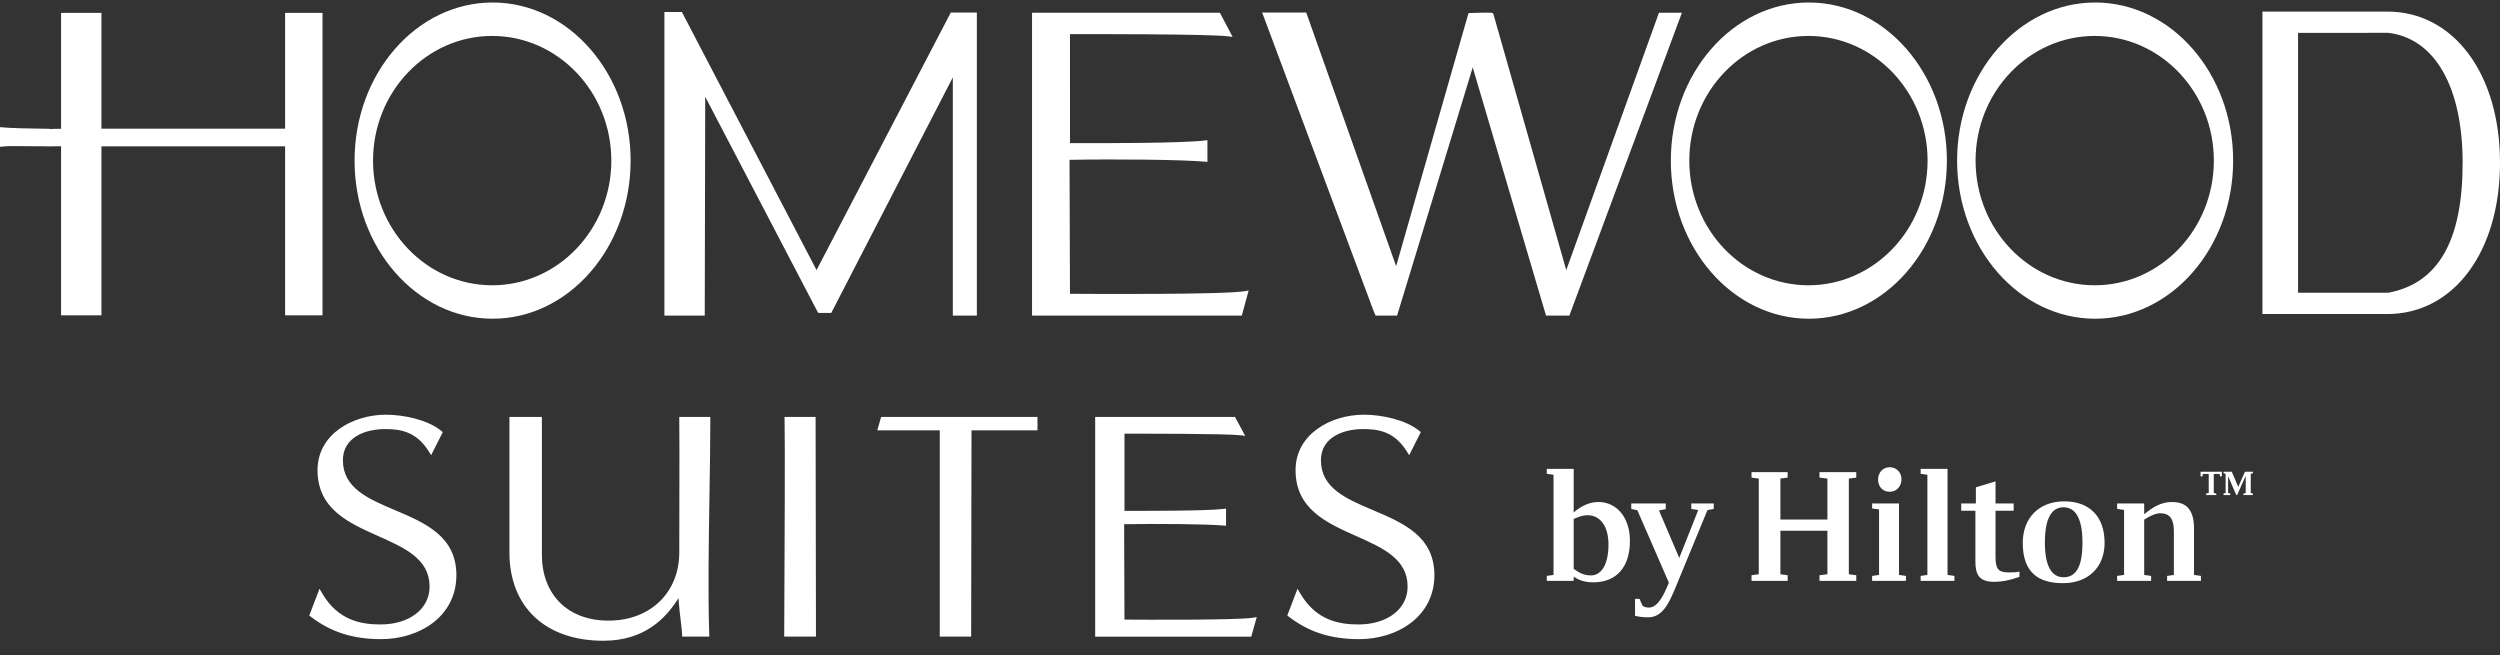 <svg xmlns="http://www.w3.org/2000/svg" width="500" height="131" fill="none"><rect width="100%" height="100%" fill="#333333" stroke="none"/><path fill="#ffff" d="M477.463 2.318h-24.976v60.487h24.976c13.27 0 22.537-12.437 22.537-30.244 0-17.807-9.267-30.243-22.537-30.243Zm15.063 30.243c0 15.603-4.868 24.105-14.878 25.991h-18.039V6.57l18.02-.005c9.327 1.087 14.897 10.805 14.897 25.996ZM331.79 2.553l-18.54 51.468c-2.387-8.39-14.43-50.71-14.555-51.162-.109-.385-.107-.385-4.641-.26l-.321.008-.114.3c-.085.223-10.538 36.834-14.39 50.328L261.243 2.504h-8.812l22.248 59.58.441 1.034h4.296l15.13-49.637 14.66 49.637h4.668L336.381 2.55l-4.591.003ZM57.023 25.735H20.287V2.58h-8.073V25.76c-1.144.004-1.793.01-2.162.053l.001-.046c-4.56-.048-8.034-.154-9.527-.293l-.522-.048L0 29.372l.54-.069c.916-.115 2.77-.091 4.915-.065 1.263.015 2.644.03 4.054.025v.013l2.705-.032v33.822h8.073V29.27h36.736v33.796H64.5V2.58h-7.477v23.156ZM190.564 63.118h4.806V2.502h-5.209L163.31 54.014l-26.932-51.61h-3.497v60.715h8.068l.094-43.77 22.356 42.797.27.44h2.583l24.312-47.108v47.64ZM249.729 58.097l-.746.133c-4.084.727-31.062.557-34.989.527l-.087-26.79c8.898-.171 22.171-.054 27.059.363l.52.045v-4.34l-.536.064c-4.693.56-20.092.54-25.897.53h-1.058V6.826c3.707-.006 27.706-.044 31.618.44l.91.113-2.541-4.827h-37.574v60.566h41.95l1.371-5.022ZM98.519 63.744c15.221 0 27.605-14.185 27.605-31.622C126.124 14.686 113.74.5 98.519.5S70.914 14.686 70.914 32.122c0 17.437 12.384 31.622 27.605 31.622ZM74.608 32.122c0-13.75 10.689-24.935 23.828-24.935 13.14 0 23.829 11.186 23.829 24.935 0 13.749-10.689 24.934-23.829 24.934S74.608 45.871 74.608 32.123ZM361.771.5c-15.221 0-27.604 14.186-27.604 31.622 0 17.437 12.383 31.622 27.604 31.622s27.605-14.185 27.605-31.622C389.376 14.686 376.992.5 361.771.5Zm23.746 31.622c0 13.749-10.689 24.934-23.829 24.934-13.139 0-23.828-11.185-23.828-24.934 0-13.75 10.689-24.935 23.828-24.935 13.14 0 23.829 11.186 23.829 24.935ZM419.026.5c-15.221 0-27.605 14.186-27.605 31.622 0 17.437 12.384 31.622 27.605 31.622s27.603-14.185 27.603-31.622C446.629 14.686 434.247.5 419.026.5Zm23.745 31.622c0 13.749-10.69 24.934-23.828 24.934-13.139 0-23.828-11.185-23.828-24.934 0-13.75 10.689-24.935 23.828-24.935 13.138 0 23.828 11.186 23.828 24.935ZM377.957 98.355c1.349 0 2.342-1.09 2.342-2.539 0-1.287-.993-2.375-2.342-2.375-1.388 0-2.344 1.088-2.344 2.473 0 1.45.956 2.441 2.344 2.441ZM319.713 100.401c-1.647 0-3.199.594-4.978 2.081V93.77h-5.377v.99l1.348.194v20.03l-1.348.198v.986h5.377v-.82c.859.556 2.043 1.121 3.891 1.121 4.685 0 7.36-3.039 7.36-8.315 0-4.616-2.639-7.753-6.273-7.753Zm-1.548 14.683c-1.55 0-2.571-.694-3.43-1.32v-9.962c.987-.469 1.946-.761 2.738-.761 2.636 0 4.22 2.275 4.22 5.874 0 3.824-1.32 6.169-3.528 6.169ZM363.898 95.517l1.584.203v8.18h-9.402v-8.18l1.451-.203v-1.09h-7.224v1.09l1.451.203v19.128l-1.451.201v1.119h7.224v-1.119l-1.451-.201v-8.708h9.402v8.708l-1.584.201v1.119h7.357v-1.119l-1.487-.201V95.72l1.487-.203v-1.09h-7.357v1.09ZM440.116 95.28h.38l.083-.487h1.168v3.815l-.516.087v.317h2.023v-.317l-.5-.087v-3.815h1.168l.094.486h.355v-.927h-4.255v.927ZM338.262 101.786l1.385.227-3.796 9.57-4.057-9.5 1.354-.264v-1.121h-6.895v1.088l1.22.266 6.301 14.48-.166.4c-.758 1.812-1.978 4.585-3.825 4.585-.528 0-.991-.133-1.288-.397l-.595-1.353h-.889v3.399c.956.196 1.417.296 2.608.296 2.933 0 4.224-2.87 5.641-6.336l6.235-15.113 1.253-.227v-1.088h-4.486v1.088ZM412.867 100.27c-5.083 0-8.314 3.327-8.314 8.311 0 5.94 3.135 8.052 8.048 8.052 5.082 0 8.317-3.231 8.317-8.052 0-5.307-3.036-8.311-8.051-8.311Zm-.167 15.176c-2.274 0-3.725-2.044-3.725-6.961 0-4.984 1.451-7.028 3.725-7.028 2.343 0 3.793 2.14 3.793 7.028 0 5.015-1.35 6.961-3.793 6.961ZM447.653 97.371l-1.296-3.019h-1.653v.31l.418.092v3.854l-.418.087v.317h1.345v-.317l-.427-.087v-3.377l1.631 3.78h.174l1.716-3.838v3.435l-.445.087v.317h1.881v-.317l-.429-.087v-3.854l.429-.092v-.31h-1.584l-1.342 3.02ZM438.799 105.678c0-3.497-1.352-5.277-4.383-5.277-2.279 0-3.898 1.089-5.58 2.443v-2.146h-5.41v1.088l1.385.199v12.999l-1.385.198v.986h6.8v-.986l-1.39-.198v-11.053c.99-.694 2.343-1.285 3.203-1.285 1.85 0 2.736 1.086 2.736 3.531v8.807l-1.353.198v.986h6.764v-.986l-1.387-.198v-9.306ZM399.104 111.354v-9.206h3.627v-1.45h-3.627v-4.422l-3.928 1.191v3.231h-2.932v1.45h2.835v10.098c0 2.703.727 4.123 3.827 4.123 1.387 0 3.036-.299 4.982-.993v-1.056c-.657.166-1.353.166-2.144.166-2.147 0-2.64-.757-2.64-3.132ZM379.804 100.698h-5.378v.992l1.386.195v13.099l-1.386.198v.986h6.764v-.986l-1.386-.198v-14.286ZM389.504 93.77h-5.376v.99l1.349.194v20.03l-1.349.198v.986h6.759v-.986l-1.383-.198V93.77ZM78.961 102.016c-5.338-2.266-10.381-4.405-10.381-9.974 0-4.595 4.516-6.225 8.384-6.225 2.913 0 6.237.347 8.813 4.497l.45.726 2.331-4.616-.297-.245c-2.723-2.236-7.53-3.237-11.083-3.237-6.628 0-13.671 3.883-13.671 11.079 0 7.788 6.19 10.545 12.178 13.21 5.262 2.344 10.232 4.557 10.232 10.094 0 4.454-4.031 7.566-9.803 7.566-3.757 0-8.484-.713-11.712-6.274l-.505-.868-2.047 5.358.284.218c4.076 3.115 8.431 4.504 14.122 4.504 7.464 0 15.019-4.397 15.019-12.802 0-7.785-6.261-10.442-12.314-13.011ZM135.856 83.878c.046 2.396.031 9.763.015 16.888-.008 3.494-.015 6.938-.015 9.728 0 8.025-5.811 13.63-14.131 13.63-4.038 0-7.418-1.258-9.776-3.637-2.374-2.393-3.608-5.76-3.573-9.739v-27.36h-6.491v27.106c0 10.889 7.194 17.655 18.776 17.655 8.275 0 12.531-4.515 15.038-8.522.103 1.677.324 3.538.498 4.998.121 1.019.225 1.898.225 2.213v.48h5.445l-.018-.497c-.272-7.848-.11-18.056.046-27.929.086-5.462.168-10.621.168-15.024v-.48h-6.217l.01.49ZM163.12 83.868v-.48h-6.217l.01.49c.107 5.015.012 25.072-.041 35.848-.017 3.557-.03 6.192-.03 7.112v.48h6.349v-.48c0-6.09-.017-13.755-.036-21.432-.017-7.695-.035-15.4-.035-21.538ZM175.454 86.072h12.498v41.246h6.28v-.48c0-6.121.016-13.341.034-20.57.017-7.061.035-14.13.035-20.196h13.195V83.39h-31.271l-.771 2.683ZM274.566 102.016c-5.339-2.266-10.381-4.405-10.381-9.974 0-4.595 4.518-6.225 8.386-6.225 2.913 0 6.236.347 8.812 4.497l.451.726 2.331-4.617-.296-.244c-2.725-2.236-7.531-3.237-11.085-3.237-6.627 0-13.67 3.882-13.67 11.079 0 7.788 6.191 10.545 12.178 13.21 5.262 2.344 10.233 4.557 10.233 10.094 0 4.454-4.032 7.566-9.804 7.566-3.758 0-8.485-.713-11.712-6.274l-.504-.869-2.047 5.359.284.218c4.074 3.115 8.428 4.504 14.12 4.504 7.462 0 15.017-4.397 15.017-12.802 0-7.785-6.259-10.442-12.313-13.011ZM224.892 123.92l-.064-19.078c6.569-.119 16.272-.036 19.859.262l.52.043v-3.422l-.535.062c-3.461.403-14.838.386-19.12.382h-.658v-15.43c3.11-.005 20.38-.027 23.222.317l.919.111-2.036-3.778h-27.963v43.942h31.217l1.098-3.921-.75.13c-2.967.515-22.409.403-25.709.38Z"/></svg>